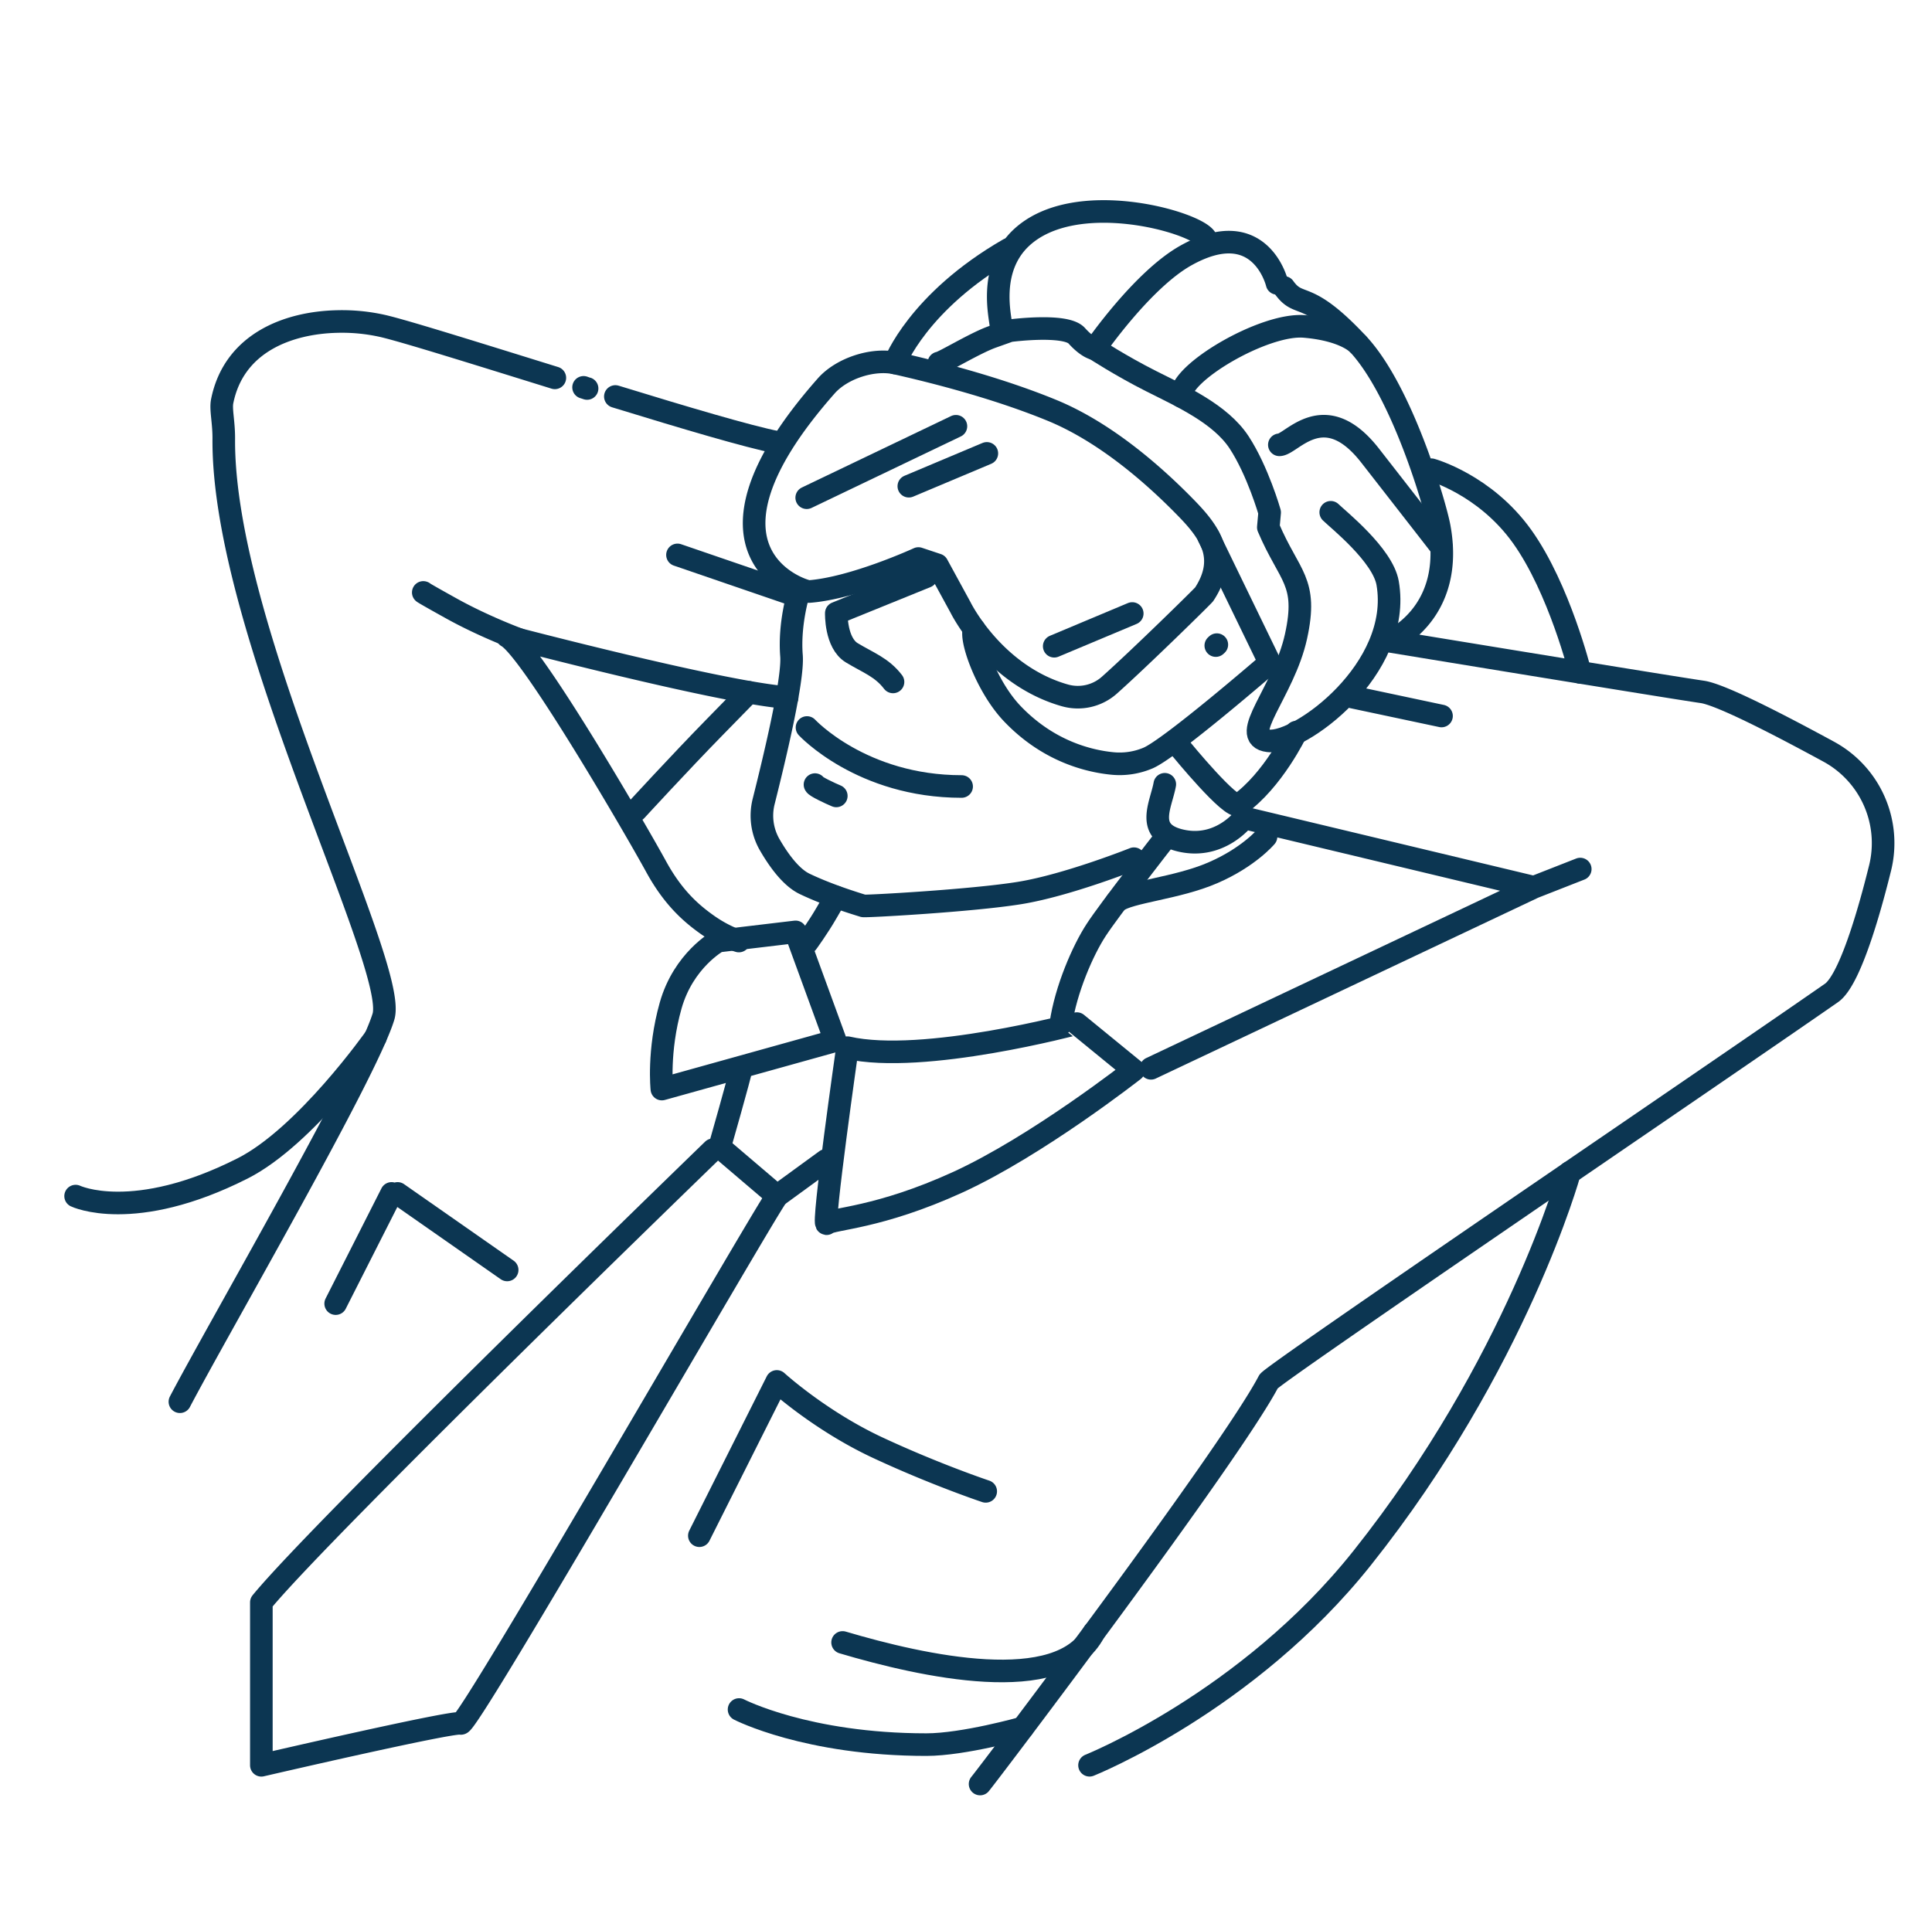 <svg width="171" height="170" fill="none" viewBox="0 0 171 170" xmlns="http://www.w3.org/2000/svg"><path d="M65.413 151.34s6.005 3.108 16.575 3.108c3.31 0 8.524-1.474 8.524-1.474M74.577 145.402c7.04 2.089 19.295 4.835 22.243-.884" stroke="#0C3652" stroke-width="2" stroke-linecap="round" stroke-linejoin="round"/><path d="M126.694 41.584s4.742 1.306 8.035 5.921c3.293 4.616 5.129 12.02 5.129 12.02M56.3 71.74s3.866-4.211 6.915-7.328l3.057-3.125M96.433 156.275s13.981-5.584 24.13-18.345c13.703-17.217 18.36-34.131 18.36-34.131M6.692 105.888s5.113 2.442 14.782-2.451c5.584-2.822 11.757-11.6 11.757-11.6M54.464 35.1c6.275 1.928 11.707 3.537 14.318 4.06M51.651 34.291c.312.101.076.034.312.101" stroke="#0C3652" stroke-width="2" stroke-miterlimit="10" stroke-linecap="round" stroke-linejoin="round"/><path d="M15.924 124.092c3.36-6.41 16.49-29.052 18.015-34.089 1.365-4.506-14.276-34.299-14.133-51.17.009-1.466-.286-2.578-.143-3.302 1.028-5.155 5.803-6.966 10.174-7.067a16.433 16.433 0 0 1 4.085.404c2.039.48 8.372 2.468 15.186 4.582M69.666 61.752c-5.954-.455-24.778-5.416-24.778-5.416 2.13 1.17 11.336 17.006 13.18 20.376 1.483 2.712 3.058 4.118 4.582 5.188 1.525 1.07 2.746 1.407 2.746 1.407M81.289 49.445l1.668.556 2.063 3.782s2.931 5.98 9.223 7.775c.016 0 .025.008.033.008a4.196 4.196 0 0 0 3.925-.918c2.72-2.426 8.288-7.893 8.38-8.036 2.291-3.487.177-5.845-1.886-7.934-2.687-2.721-6.915-6.436-11.598-8.356-4.716-1.937-10.149-3.344-13.804-4.17-2.03-.454-4.792.455-6.165 2.014-13.198 14.95-1.887 18.236-1.525 18.202 3.976-.295 9.686-2.923 9.686-2.923Z" stroke="#0C3652" stroke-width="2" stroke-miterlimit="10" stroke-linecap="round" stroke-linejoin="round"/><path d="M70.694 52.451s-.868 2.738-.64 5.593c.177 2.173-1.6 9.476-2.468 12.93a5.148 5.148 0 0 0 .548 3.824c.75 1.297 1.853 2.864 3.09 3.453 2.266 1.087 5.02 1.887 5.189 1.946.168.06 9.618-.455 13.855-1.145 4.236-.691 10.098-3.033 10.098-3.033" stroke="#0C3652" stroke-width="2" stroke-miterlimit="10" stroke-linecap="round" stroke-linejoin="round"/><path d="M79.04 60.37c-.993-1.298-2.198-1.702-3.647-2.578-1.448-.876-1.372-3.513-1.372-3.513l7.967-3.234M71.427 64.404s4.834 5.223 13.686 5.223M89.29 22.06c-8.052 4.633-10.098 10.075-10.098 10.075M112.384 58.669l-5.415-11.161M104.568 66.333s4.405 5.382 5.079 4.91c3.024-2.14 5.079-6.427 5.079-6.427M72.134 69.459c0 .143 1.339.775 1.886 1.002M107.609 57.152l.092-.084M71.427 83.458s.96-1.306 1.752-2.679c.791-1.373.8-1.373.8-1.373M93.889 90.666c.438-3.057 1.962-6.553 3.133-8.338 1.162-1.795 6.005-7.994 6.005-7.994M65.607 94.576c-.084.573-1.912 6.975-1.912 6.975l5.079 4.329 4.337-3.159M75.006 92.748s-2.29 16.03-1.828 15.575c.455-.455 4.582-.455 11.598-3.664 7.016-3.21 15.573-9.923 15.573-9.923l-5.037-4.119c0-.008-13.585 3.656-20.306 2.131ZM58.582 96.413l15.354-4.279-3.52-9.636-6.865.817s-3.057 1.676-4.194 5.711-.775 7.387-.775 7.387Z" stroke="#0C3652" stroke-width="2" stroke-miterlimit="10" stroke-linecap="round" stroke-linejoin="round"/><path d="M113.648 25.447c1.398 1.954 1.878 0 6.553 5.012 3.882 4.161 6.813 14.201 7.184 16.181 1.432 7.707-4.355 10.133-4.355 10.133s24.678 4.052 27.651 4.481c1.659.245 6.889 2.957 11.193 5.298a9.213 9.213 0 0 1 4.531 10.293c-.539 2.165-2.467 9.788-4.303 11.06-10.806 7.514-49.49 33.769-49.818 34.392-3.462 6.595-24.77 34.72-25.537 35.638M88.6 28.901c0-.657-1.23-5.029 1.81-7.867 4.725-4.397 15.228-1.44 16.281.034M68.773 105.889c-1.65 2.333-27.296 46.909-27.987 46.682-.69-.228-17.653 3.706-17.653 3.706v-14.421c5.34-6.536 39.972-40.069 39.972-40.069" stroke="#0C3652" stroke-width="2" stroke-miterlimit="10" stroke-linecap="round" stroke-linejoin="round"/><path d="m71.401 44.062 13.207-6.326M80.439 43.043l6.906-2.906M93.308 57.21l6.906-2.898" stroke="#0C3652" stroke-width="2" stroke-linecap="round" stroke-linejoin="round"/><path d="M87.244 132.026s-4.447-1.483-9.576-3.875c-5.121-2.392-8.911-5.854-8.911-5.854L61.9 135.951M35.193 105.652l9.695 6.773M34.655 105.652l-4.944 9.754M104.577 35.099c-.329-1.98 7.268-6.503 10.873-6.2 3.613.303 4.742 1.559 4.742 1.559M135.765 78.546l4.101-1.609M59.964 49.125l9.702 3.327M119.729 61.717l7.858 1.668M113.235 39.378c1.07 0 3.95-4.287 8.044.97 5.381 6.906 6.308 8.102 6.308 8.102M86.225 55.703c-.388.86 1.086 5.054 3.335 7.438 3.167 3.344 6.755 4.237 8.894 4.447a6.446 6.446 0 0 0 3.158-.48c2.03-.868 10.764-8.432 10.764-8.432M83.1 32.135c.329-.008 3.184-1.76 4.725-2.308l1.541-.548s4.944-.657 5.93.438c.985 1.096 1.6 1.163 1.6 1.163s4.186-6.09 8.068-8.263c6.612-3.698 8.069 2.468 8.069 2.468M103.094 69.432c-.328 1.836-1.827 4.262 1.474 4.995 3.47.766 5.55-2.022 5.55-2.022l25.646 6.14-33.891 16.03M37.477 52.451s-.346-.152 2.568 1.466c2.914 1.608 5.921 2.703 5.921 2.703" stroke="#0C3652" stroke-width="2" stroke-miterlimit="10" stroke-linecap="round" stroke-linejoin="round"/><path d="M98.841 79.811c1.078-.868 5.323-1.162 8.507-2.544 3.183-1.373 4.708-3.2 4.708-3.2M96.895 30.88s2.275 1.492 4.978 2.856c2.704 1.365 6.14 2.898 7.799 5.425 1.659 2.535 2.704 6.2 2.704 6.2l-.118 1.322c1.87 4.405 3.529 4.75 2.451 9.661-1.078 4.91-5.163 8.912-2.451 9.24 2.712.329 11.884-6.342 10.561-13.965-.429-2.485-4.404-5.644-5.036-6.267" stroke="#0C3652" stroke-width="2" stroke-miterlimit="10" stroke-linecap="round" stroke-linejoin="round"/></svg>